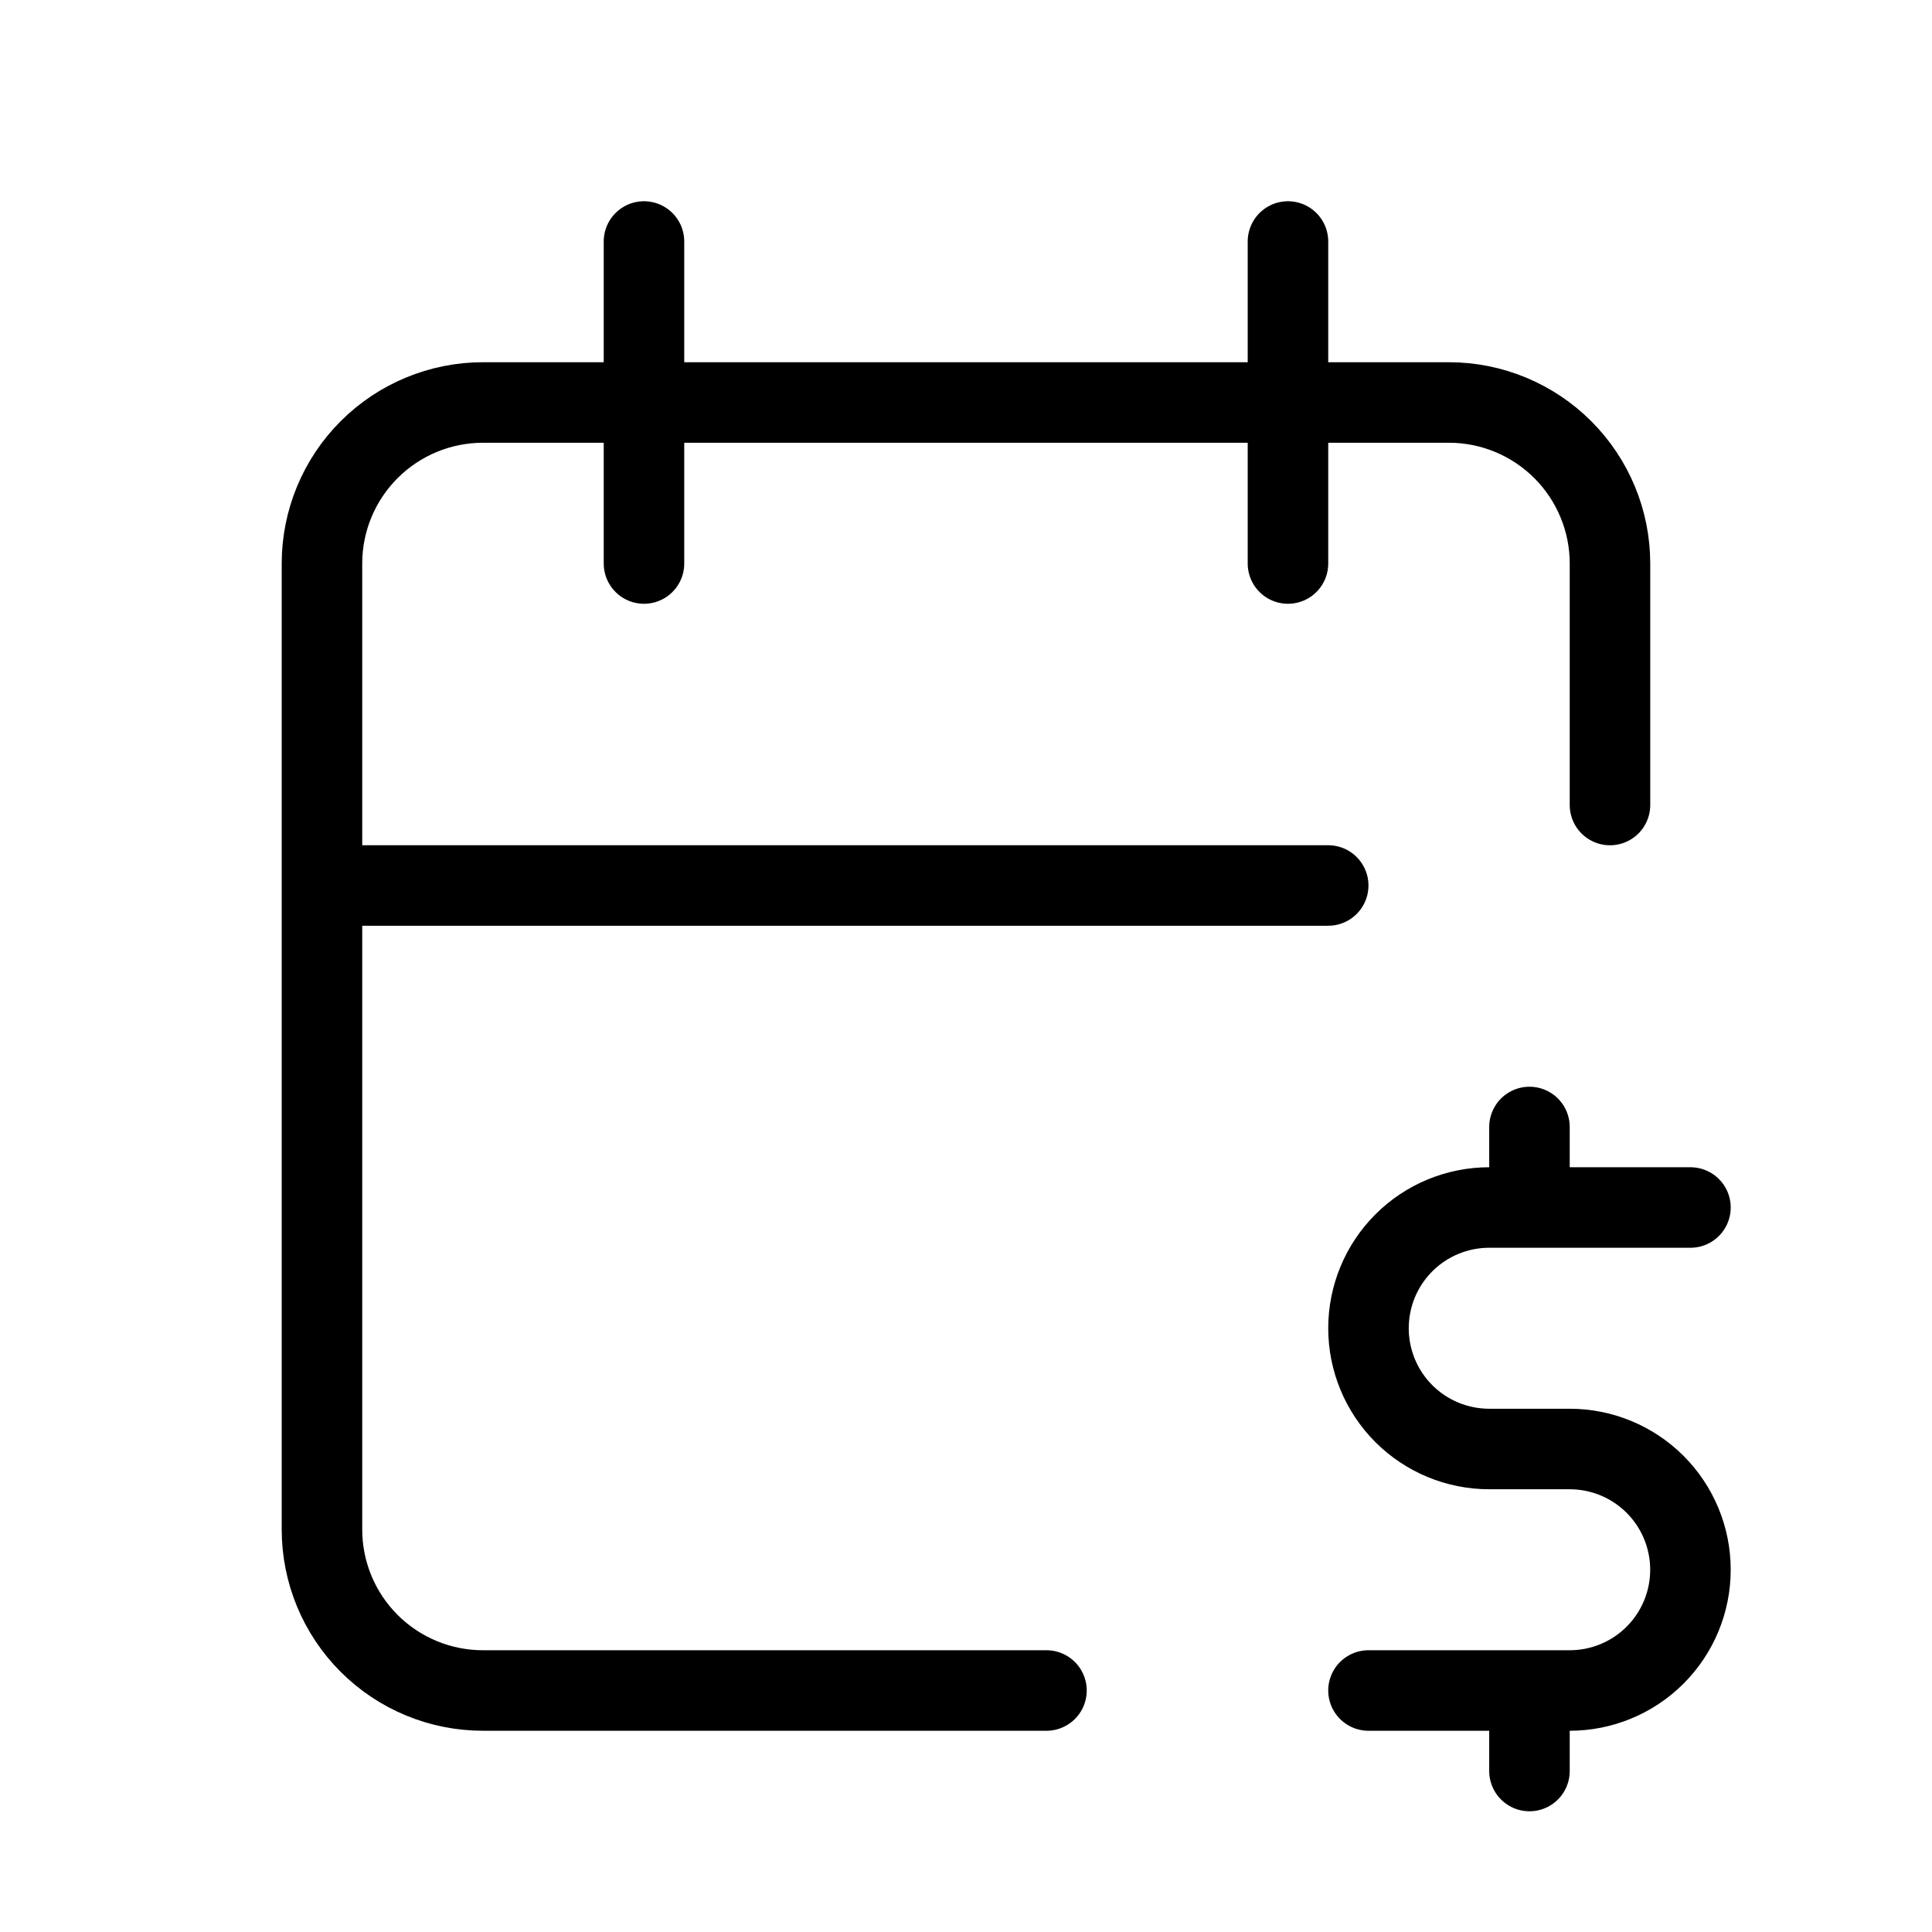 <svg xmlns="http://www.w3.org/2000/svg" fill="none" viewBox="0 0 40 40" height="40" width="40">
<path stroke-linejoin="round" stroke-linecap="round" stroke-width="1.667" stroke="black" d="M21.666 35H9.999C9.115 35 8.267 34.649 7.642 34.024C7.017 33.399 6.666 32.551 6.666 31.667V11.667C6.666 10.783 7.017 9.935 7.642 9.31C8.267 8.685 9.115 8.333 9.999 8.333H29.999C30.883 8.333 31.731 8.685 32.356 9.31C32.981 9.935 33.333 10.783 33.333 11.667V16.667M26.666 5V11.667M13.333 5V11.667M6.666 18.333H27.499M34.999 25H30.833C30.17 25 29.534 25.263 29.065 25.732C28.596 26.201 28.333 26.837 28.333 27.5C28.333 28.163 28.596 28.799 29.065 29.268C29.534 29.737 30.17 30 30.833 30H32.499C33.162 30 33.798 30.263 34.267 30.732C34.736 31.201 34.999 31.837 34.999 32.5C34.999 33.163 34.736 33.799 34.267 34.268C33.798 34.737 33.162 35 32.499 35H28.333M31.666 35V36.667M31.666 23.333V25"></path>
</svg>
